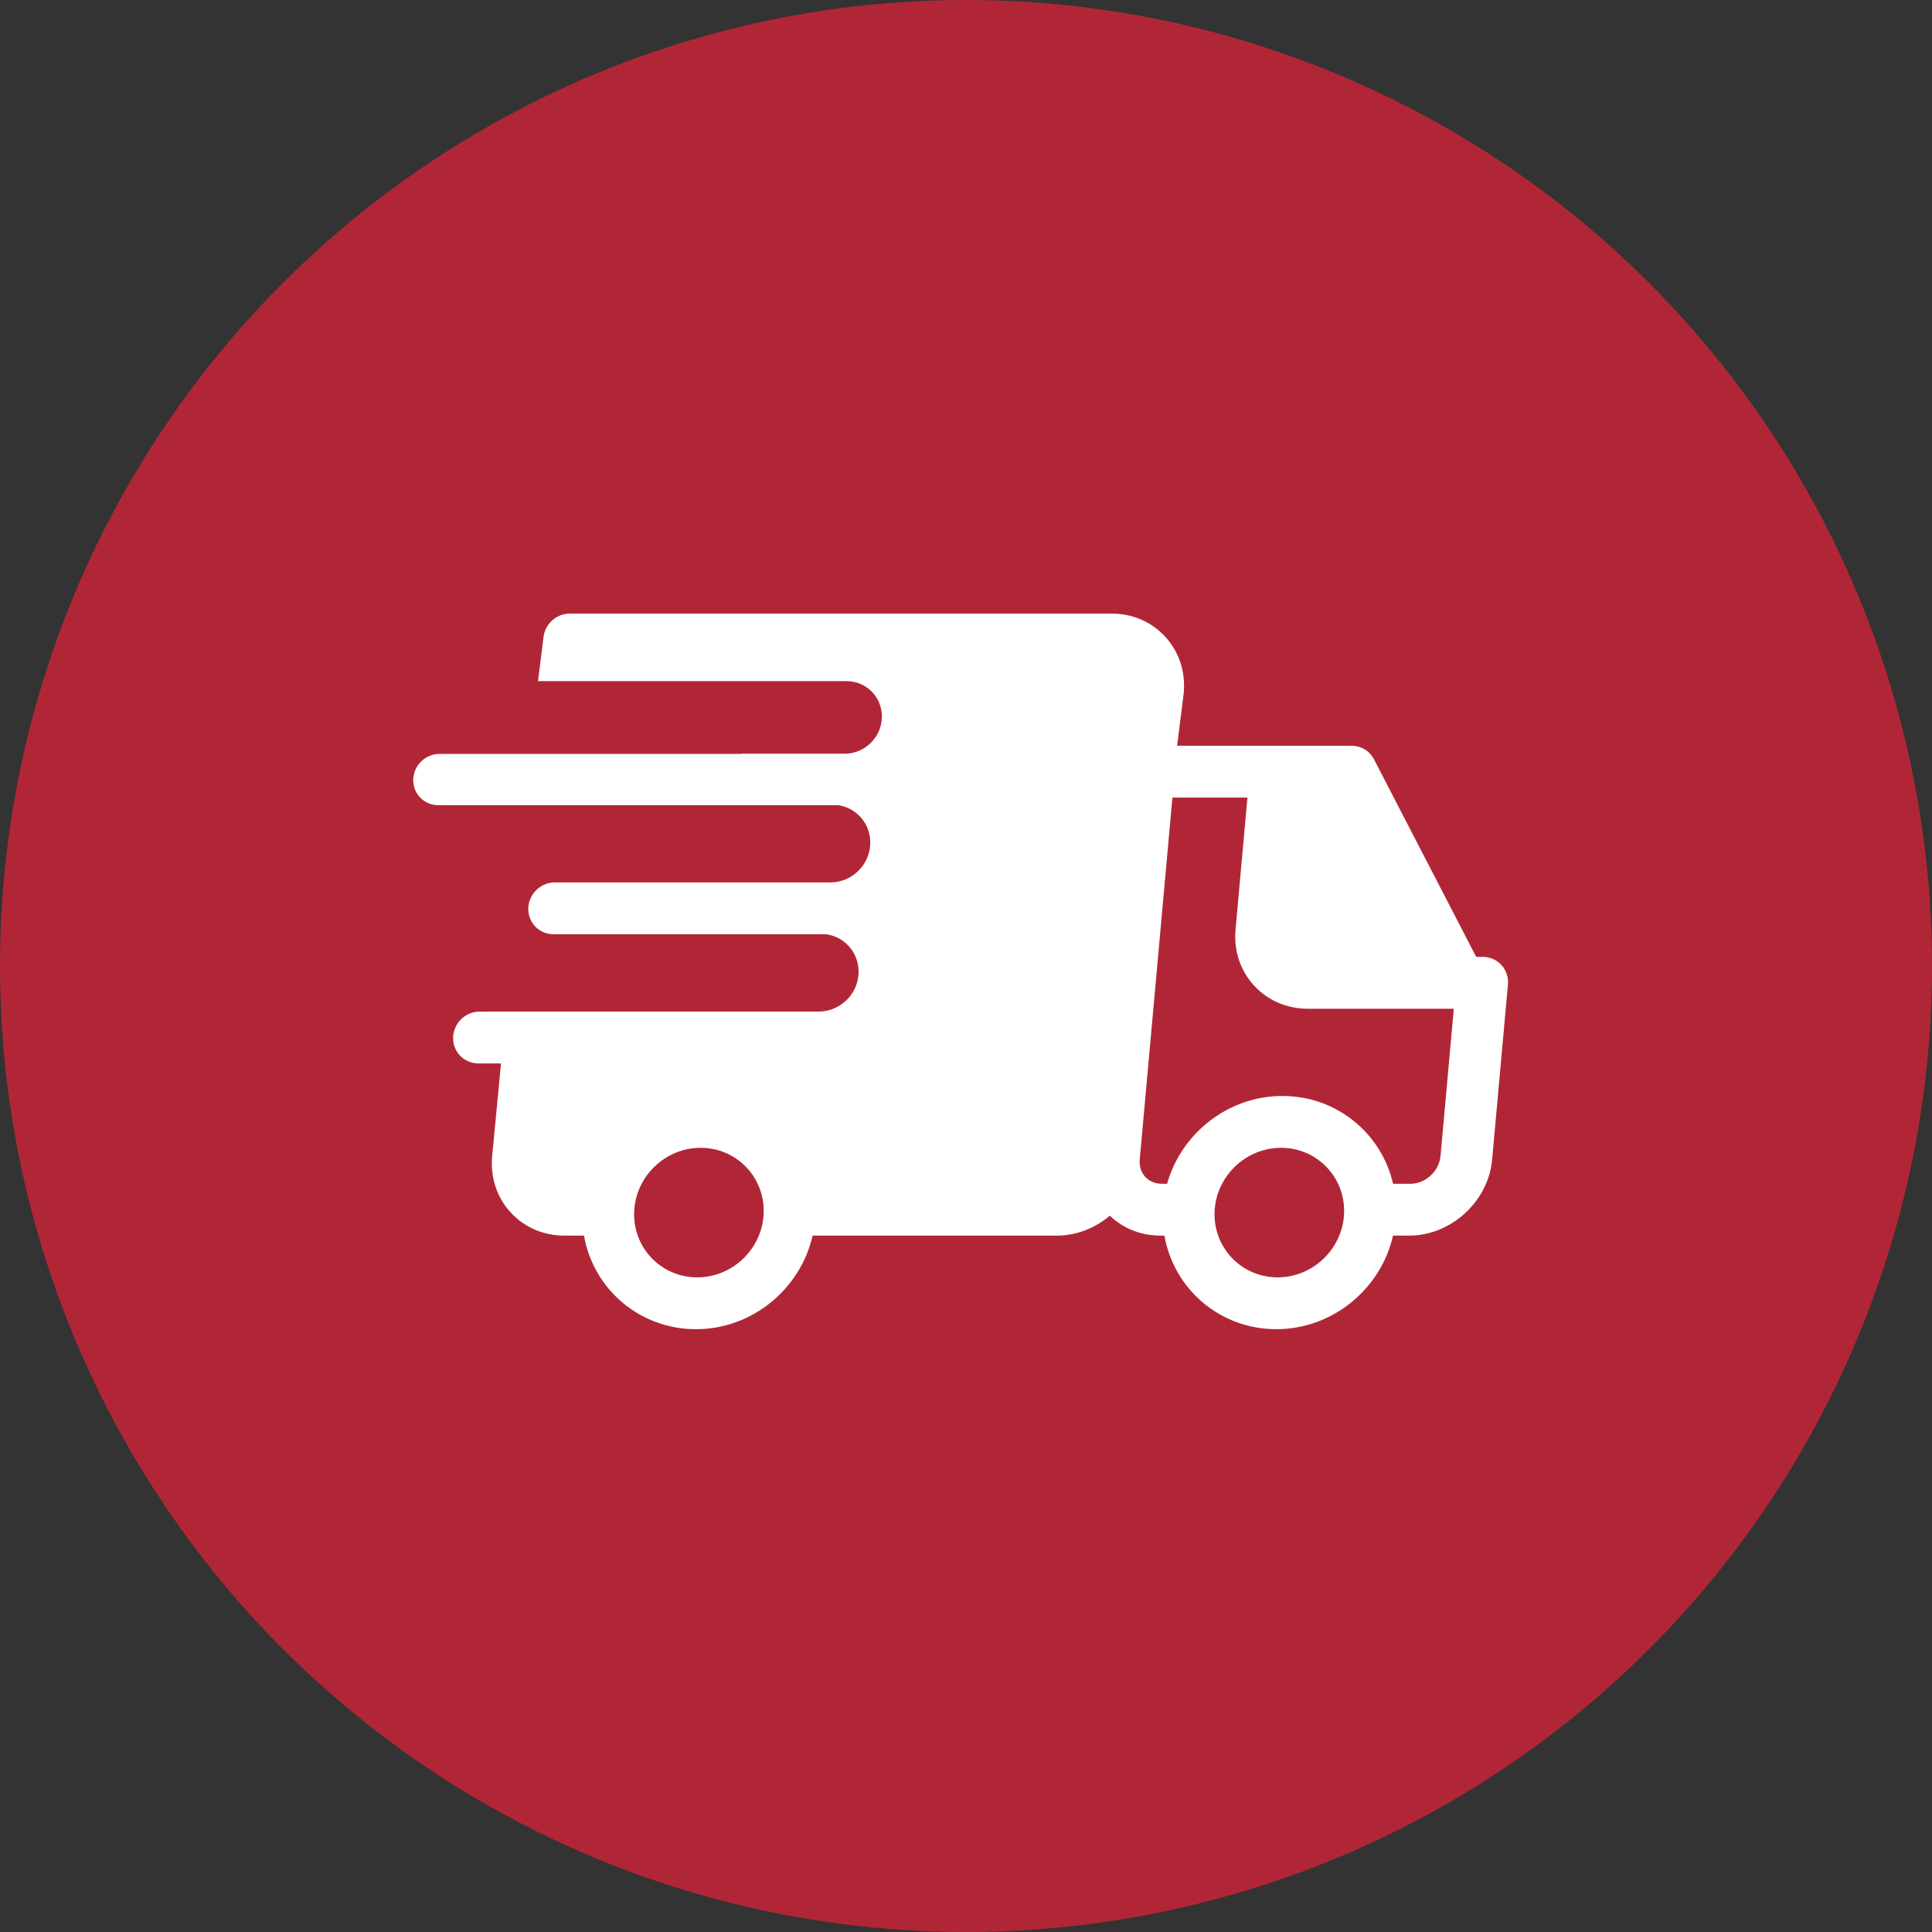 <?xml version="1.0" encoding="UTF-8"?> <svg xmlns="http://www.w3.org/2000/svg" width="140" height="140" viewBox="0 0 140 140" fill="none"><rect x="0" y="0" width="140" height="140" fill="#333333" stroke="none"/><circle cx="70" cy="70" r="70" fill="#B12636"></circle><path d="M109.277 71.172C109.277 71.159 109.276 71.146 109.276 71.126C109.254 70.132 108.456 69.34 107.45 69.34H106.97L99.564 55.022C99.252 54.417 98.629 54.04 97.941 54.04L85.297 54.038L85.779 50.214C85.917 48.686 85.444 47.243 84.448 46.151C83.455 45.061 82.067 44.461 80.541 44.461H41.299C40.312 44.461 39.474 45.225 39.38 46.209L38.986 49.359H61.345C62.797 49.359 63.943 50.536 63.905 51.988C63.867 53.44 62.659 54.616 61.207 54.616H53.749C53.751 54.62 53.752 54.623 53.753 54.63H31.853C30.826 54.63 29.972 55.462 29.945 56.489C29.919 57.515 30.729 58.347 31.756 58.347H60.749C62.095 58.555 63.101 59.719 63.064 61.128C63.023 62.675 61.742 63.93 60.197 63.943H40.208C39.171 63.943 38.309 64.784 38.281 65.821C38.254 66.858 39.073 67.698 40.11 67.698H59.863C61.229 67.889 62.254 69.062 62.217 70.485C62.176 72.04 60.882 73.301 59.327 73.301H36.665L34.761 73.303C33.724 73.303 32.862 74.144 32.834 75.181C32.807 76.218 33.626 77.058 34.663 77.058H36.306L35.663 83.784C35.526 85.312 35.998 86.754 36.994 87.846C37.987 88.936 39.375 89.537 40.901 89.537H42.319C42.994 93.4 46.337 96.318 50.425 96.318C54.513 96.318 58.008 93.4 58.885 89.537H76.576C78.007 89.537 79.361 88.99 80.423 88.094C81.394 89.026 82.681 89.537 84.087 89.537H84.378C85.053 93.4 88.395 96.318 92.484 96.318C96.572 96.318 100.067 93.4 100.944 89.537H102.112C105.154 89.537 107.852 87.064 108.126 84.024L109.27 71.349C109.272 71.329 109.271 71.316 109.272 71.296C109.274 71.269 109.277 71.243 109.278 71.218C109.278 71.205 109.277 71.186 109.277 71.172ZM50.523 92.563C47.935 92.563 45.884 90.457 45.952 87.869C46.02 85.28 48.181 83.174 50.769 83.174C53.357 83.174 55.408 85.28 55.34 87.869C55.272 90.457 53.111 92.563 50.523 92.563ZM92.582 92.563C89.994 92.563 87.943 90.457 88.011 87.869C88.079 85.28 90.24 83.174 92.828 83.174C95.416 83.174 97.467 85.28 97.399 87.869C97.331 90.457 95.17 92.563 92.582 92.563ZM104.385 83.783C104.287 84.866 103.291 85.781 102.211 85.781H100.947C100.111 82.129 96.865 79.419 92.926 79.419C88.987 79.419 85.599 82.129 84.572 85.781H84.185C83.708 85.781 83.282 85.602 82.986 85.277C82.687 84.949 82.547 84.504 82.59 84.023L84.958 57.794L90.395 57.795L89.533 67.344C89.395 68.871 89.867 70.314 90.863 71.406C91.857 72.496 93.245 73.097 94.771 73.097H105.349L104.385 83.783Z" fill="white"></path></svg> 